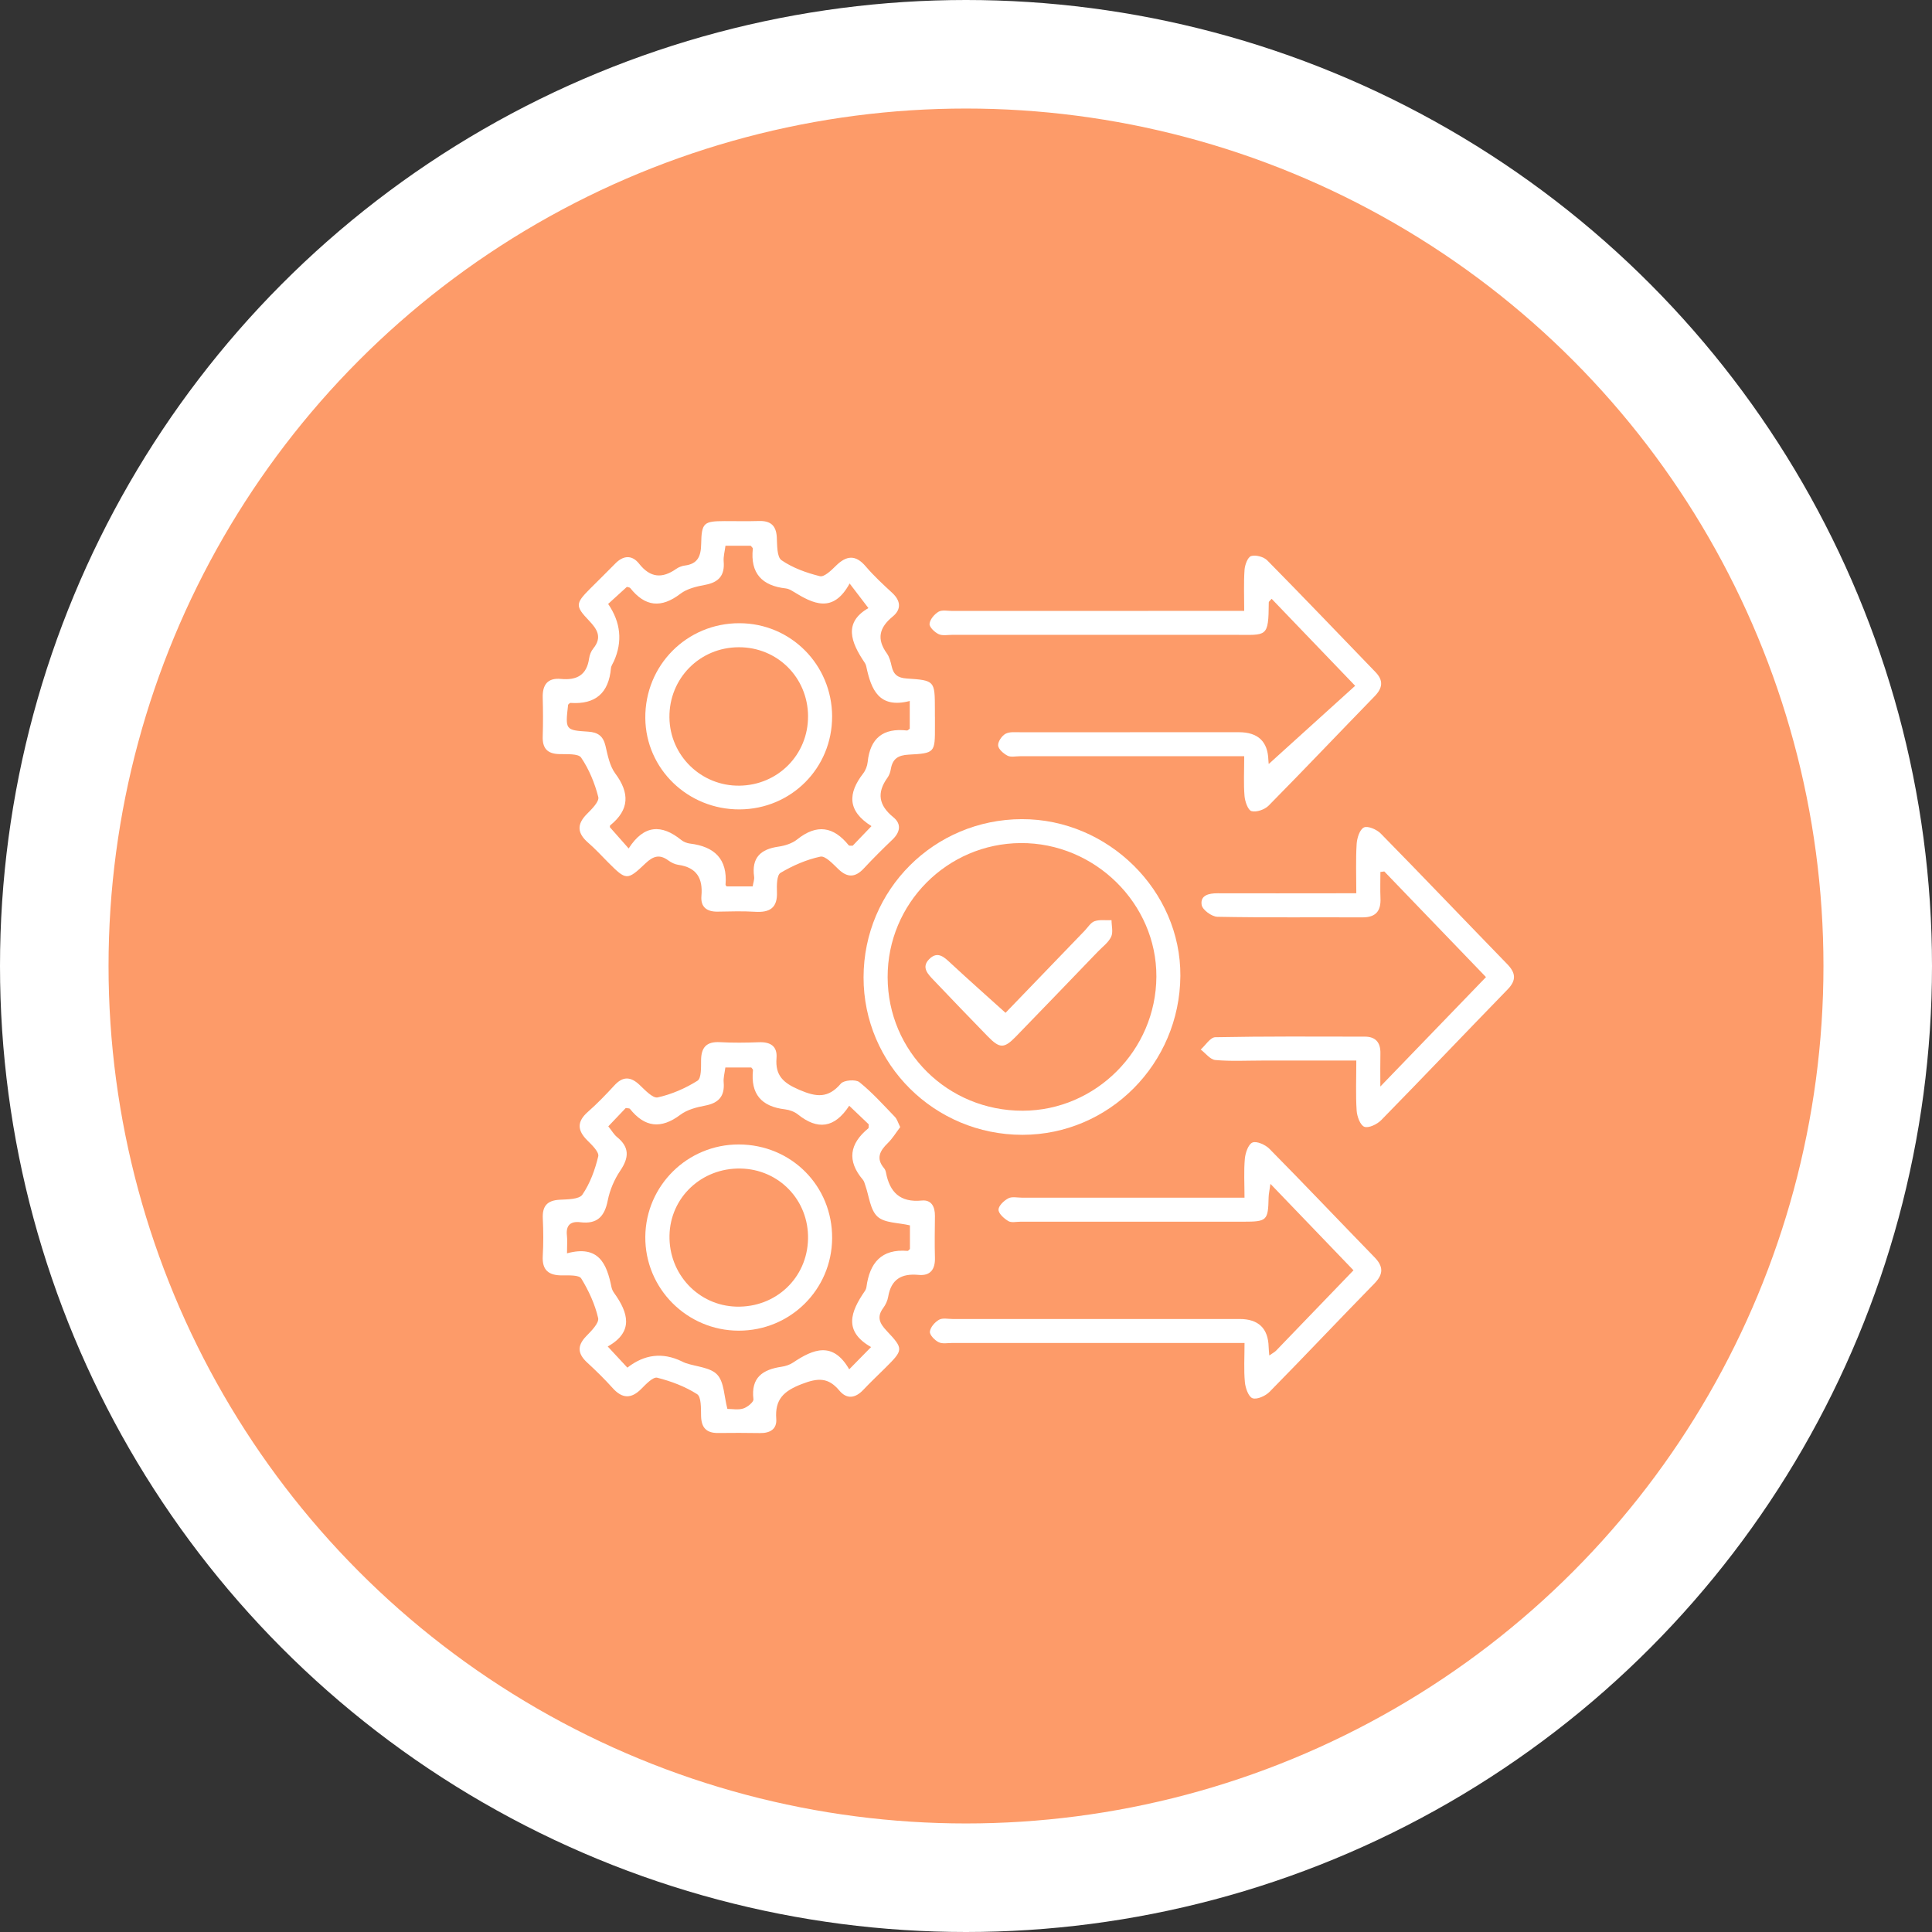 <svg width="89" height="89" viewBox="0 0 89 89" fill="none" xmlns="http://www.w3.org/2000/svg">
<rect x="0" y="0" width="89" height="89" fill="#333333" stroke="none"/>
<circle cx="44.5" cy="44.5" r="42" fill="#FD9B69" stroke="white" stroke-width="5"/>
<path d="M41.466 51.926C41.274 52.178 41.116 52.444 40.901 52.654C40.536 53.009 40.34 53.358 40.725 53.815C40.77 53.867 40.799 53.94 40.812 54.009C40.984 54.922 41.466 55.403 42.464 55.304C42.908 55.261 43.073 55.59 43.069 56.011C43.062 56.654 43.052 57.298 43.069 57.941C43.085 58.476 42.855 58.783 42.315 58.73C41.528 58.655 41.051 58.932 40.915 59.738C40.885 59.919 40.796 60.108 40.685 60.257C40.381 60.67 40.519 60.959 40.843 61.304C41.636 62.144 41.617 62.183 40.78 63.017C40.441 63.353 40.093 63.681 39.766 64.028C39.398 64.416 39.008 64.468 38.663 64.055C38.155 63.447 37.681 63.47 36.943 63.755C36.104 64.077 35.692 64.459 35.759 65.362C35.795 65.832 35.475 66.023 35.016 66.016C34.369 66.004 33.724 66.006 33.078 66.013C32.54 66.018 32.306 65.765 32.296 65.227C32.288 64.88 32.31 64.35 32.112 64.223C31.56 63.87 30.916 63.628 30.275 63.466C30.085 63.419 29.761 63.758 29.551 63.971C29.08 64.45 28.667 64.438 28.22 63.94C27.854 63.532 27.46 63.146 27.057 62.775C26.622 62.376 26.567 62.008 26.999 61.56C27.238 61.314 27.607 60.947 27.554 60.716C27.407 60.08 27.12 59.456 26.775 58.894C26.673 58.728 26.2 58.753 25.896 58.753C25.272 58.756 24.965 58.51 25.003 57.853C25.036 57.284 25.033 56.709 25.005 56.138C24.977 55.574 25.193 55.3 25.776 55.268C26.142 55.248 26.679 55.252 26.828 55.033C27.183 54.516 27.41 53.886 27.559 53.269C27.607 53.075 27.275 52.75 27.063 52.541C26.592 52.076 26.567 51.671 27.083 51.218C27.512 50.84 27.911 50.427 28.298 50.005C28.688 49.578 29.043 49.583 29.459 49.974C29.712 50.213 30.071 50.604 30.299 50.553C30.94 50.412 31.573 50.135 32.13 49.786C32.313 49.671 32.293 49.172 32.296 48.849C32.3 48.251 32.541 47.974 33.166 48.009C33.762 48.042 34.362 48.035 34.959 48.012C35.489 47.992 35.815 48.192 35.771 48.741C35.706 49.55 36.084 49.889 36.824 50.206C37.612 50.544 38.149 50.603 38.736 49.917C38.874 49.757 39.419 49.714 39.588 49.85C40.18 50.326 40.694 50.9 41.224 51.45C41.331 51.561 41.374 51.733 41.471 51.923L41.466 51.926ZM26.119 57.736C27.588 57.337 27.953 58.227 28.168 59.291C28.187 59.383 28.229 59.476 28.283 59.552C28.945 60.47 29.207 61.35 27.996 62.028C28.346 62.406 28.628 62.708 28.901 63.002C29.687 62.388 30.518 62.289 31.394 62.706C31.458 62.738 31.523 62.771 31.59 62.794C32.087 62.961 32.732 62.991 33.042 63.327C33.361 63.673 33.354 64.317 33.508 64.903C33.727 64.903 34.006 64.96 34.242 64.884C34.431 64.824 34.724 64.585 34.708 64.457C34.588 63.46 35.13 63.091 35.999 62.962C36.184 62.935 36.381 62.871 36.535 62.768C37.468 62.14 38.372 61.779 39.12 63.08C39.486 62.706 39.763 62.425 40.127 62.054C38.833 61.319 39.197 60.411 39.832 59.486C39.872 59.429 39.905 59.357 39.914 59.288C40.062 58.185 40.593 57.522 41.808 57.624C41.84 57.627 41.877 57.57 41.917 57.536V56.448C41.376 56.32 40.747 56.344 40.421 56.042C40.082 55.729 40.037 55.099 39.862 54.608C39.831 54.518 39.809 54.415 39.75 54.347C39.005 53.47 39.136 52.688 39.999 51.979C40.025 51.959 40.01 51.89 40.019 51.794C39.755 51.541 39.467 51.269 39.12 50.937C38.442 51.98 37.659 52.062 36.758 51.339C36.598 51.211 36.368 51.128 36.163 51.103C35.07 50.977 34.573 50.392 34.687 49.296C34.691 49.261 34.638 49.219 34.609 49.176H33.414C33.381 49.438 33.318 49.653 33.337 49.859C33.391 50.502 33.103 50.816 32.474 50.933C32.08 51.008 31.651 51.12 31.341 51.354C30.446 52.025 29.701 51.935 29.016 51.078C28.994 51.052 28.93 51.06 28.826 51.042C28.575 51.305 28.303 51.591 28.022 51.887C28.186 52.09 28.282 52.264 28.425 52.38C29.007 52.852 28.978 53.33 28.575 53.926C28.3 54.332 28.092 54.82 27.997 55.3C27.852 56.039 27.511 56.4 26.737 56.304C26.288 56.248 26.062 56.437 26.116 56.916C26.141 57.125 26.12 57.34 26.12 57.733L26.119 57.736Z" fill="white"/>
<path d="M43.069 33.027C43.069 33.17 43.069 33.313 43.069 33.456C43.072 34.667 43.074 34.7 41.865 34.763C41.368 34.788 41.118 34.956 41.037 35.429C41.014 35.567 40.964 35.714 40.882 35.827C40.38 36.524 40.48 37.099 41.149 37.643C41.541 37.96 41.468 38.338 41.106 38.683C40.657 39.111 40.217 39.55 39.795 40.003C39.41 40.417 39.053 40.448 38.631 40.048C38.378 39.807 38.023 39.414 37.792 39.462C37.151 39.597 36.521 39.874 35.955 40.209C35.784 40.311 35.779 40.784 35.791 41.083C35.823 41.825 35.461 42.046 34.778 42.002C34.206 41.965 33.63 41.988 33.056 41.996C32.555 42.003 32.267 41.78 32.312 41.269C32.384 40.464 32.096 39.959 31.248 39.84C31.088 39.817 30.923 39.736 30.791 39.64C30.389 39.342 30.092 39.432 29.737 39.77C28.887 40.578 28.847 40.558 28.014 39.726C27.711 39.422 27.421 39.102 27.096 38.822C26.595 38.388 26.556 37.979 27.037 37.497C27.263 37.271 27.614 36.922 27.561 36.715C27.399 36.08 27.138 35.442 26.771 34.901C26.639 34.705 26.104 34.75 25.75 34.738C25.202 34.721 24.985 34.459 25.001 33.927C25.02 33.332 25.018 32.735 25.001 32.14C24.984 31.549 25.224 31.216 25.842 31.276C26.57 31.346 27.03 31.099 27.138 30.332C27.161 30.173 27.228 29.998 27.33 29.874C27.747 29.362 27.518 28.992 27.133 28.589C26.491 27.917 26.51 27.799 27.172 27.131C27.558 26.742 27.955 26.361 28.337 25.967C28.712 25.579 29.114 25.553 29.441 25.968C29.954 26.619 30.501 26.662 31.15 26.207C31.264 26.127 31.41 26.07 31.549 26.052C32.148 25.977 32.29 25.616 32.3 25.062C32.318 24.077 32.42 24.008 33.382 24.005C33.907 24.004 34.434 24.017 34.96 24.001C35.489 23.985 35.754 24.201 35.784 24.746C35.804 25.114 35.784 25.658 36.003 25.808C36.52 26.164 37.153 26.39 37.769 26.543C37.966 26.592 38.294 26.276 38.504 26.067C38.991 25.585 39.412 25.539 39.884 26.095C40.255 26.53 40.678 26.921 41.099 27.309C41.501 27.681 41.526 28.073 41.121 28.404C40.503 28.91 40.375 29.433 40.852 30.097C40.973 30.264 41.03 30.489 41.076 30.697C41.161 31.077 41.362 31.229 41.767 31.256C43.065 31.342 43.064 31.36 43.067 32.668C43.067 32.787 43.067 32.907 43.067 33.026H43.071L43.069 33.027ZM39.138 26.881C38.375 28.276 37.462 27.819 36.537 27.247C36.436 27.186 36.323 27.121 36.209 27.108C35.101 26.987 34.558 26.41 34.68 25.273C34.684 25.238 34.627 25.198 34.582 25.141H33.419C33.388 25.4 33.319 25.635 33.337 25.864C33.392 26.506 33.113 26.825 32.483 26.942C32.089 27.015 31.653 27.117 31.347 27.35C30.458 28.031 29.717 27.951 29.032 27.088C29.009 27.058 28.949 27.058 28.878 27.035C28.591 27.296 28.297 27.565 28.015 27.821C28.596 28.672 28.685 29.551 28.282 30.456C28.233 30.565 28.154 30.671 28.144 30.784C28.043 31.923 27.432 32.461 26.279 32.38C26.244 32.378 26.206 32.432 26.171 32.462C26.038 33.622 26.036 33.637 27.099 33.705C27.548 33.734 27.788 33.911 27.893 34.361C27.995 34.798 28.087 35.285 28.343 35.631C29.012 36.532 28.999 37.299 28.111 38.02C28.085 38.042 28.097 38.11 28.097 38.109C28.377 38.425 28.637 38.72 28.96 39.085C29.664 37.986 30.478 37.963 31.384 38.696C31.49 38.781 31.641 38.842 31.778 38.859C32.911 38.995 33.521 39.567 33.423 40.757C33.422 40.776 33.448 40.797 33.472 40.834H34.673C34.7 40.66 34.758 40.518 34.739 40.385C34.618 39.518 35.032 39.118 35.86 39.002C36.159 38.959 36.492 38.854 36.722 38.67C37.627 37.946 38.397 38.07 39.1 38.943C39.12 38.967 39.188 38.952 39.28 38.959C39.532 38.694 39.805 38.411 40.146 38.056C39.015 37.349 39.067 36.531 39.762 35.632C39.874 35.488 39.952 35.288 39.97 35.105C40.084 34.003 40.683 33.526 41.781 33.651C41.816 33.655 41.859 33.602 41.909 33.568V32.292C40.487 32.658 40.13 31.761 39.907 30.706C39.893 30.638 39.863 30.568 39.822 30.511C39.195 29.581 38.85 28.675 40.005 28.012C39.711 27.626 39.469 27.31 39.139 26.879L39.138 26.881Z" fill="white"/>
<path d="M57.316 34.837H56.453C53.295 34.837 50.138 34.837 46.98 34.837C46.789 34.837 46.566 34.891 46.414 34.812C46.228 34.716 45.996 34.515 45.98 34.343C45.966 34.167 46.15 33.897 46.32 33.803C46.51 33.699 46.784 33.733 47.021 33.732C50.37 33.729 53.721 33.729 57.069 33.73C57.949 33.73 58.403 34.157 58.429 35.01C58.432 35.118 58.451 35.226 58.448 35.193C59.73 34.032 61.047 32.841 62.427 31.592C61.069 30.177 59.827 28.885 58.579 27.584C58.498 27.68 58.448 27.713 58.448 27.746C58.435 29.398 58.366 29.244 56.867 29.244C52.537 29.244 48.206 29.244 43.876 29.244C43.661 29.244 43.417 29.297 43.239 29.212C43.055 29.125 42.809 28.89 42.821 28.739C42.838 28.537 43.043 28.294 43.234 28.181C43.397 28.085 43.654 28.144 43.868 28.144C48.006 28.142 52.145 28.142 56.284 28.141C56.591 28.141 56.898 28.141 57.316 28.141C57.316 27.471 57.289 26.86 57.331 26.254C57.346 26.023 57.479 25.663 57.635 25.616C57.848 25.551 58.215 25.65 58.379 25.816C60.056 27.515 61.703 29.242 63.362 30.959C63.739 31.348 63.694 31.693 63.326 32.072C61.695 33.749 60.085 35.446 58.442 37.111C58.263 37.293 57.885 37.426 57.654 37.366C57.492 37.325 57.352 36.924 57.331 36.672C57.283 36.105 57.316 35.532 57.316 34.837Z" fill="white"/>
<path d="M58.47 62.442C58.635 62.328 58.72 62.286 58.781 62.223C59.958 61.004 61.131 59.784 62.35 58.518C61.086 57.201 59.851 55.918 58.524 54.536C58.484 54.826 58.444 54.997 58.44 55.167C58.417 56.226 58.365 56.279 57.279 56.279C53.857 56.279 50.436 56.279 47.014 56.279C46.823 56.279 46.592 56.336 46.45 56.251C46.253 56.134 45.998 55.907 45.998 55.726C45.998 55.546 46.249 55.307 46.448 55.203C46.618 55.113 46.869 55.173 47.085 55.173C50.195 55.173 53.306 55.173 56.416 55.173C56.676 55.173 56.937 55.173 57.33 55.173C57.33 54.545 57.294 53.958 57.345 53.38C57.37 53.11 57.506 52.708 57.697 52.632C57.892 52.554 58.29 52.733 58.477 52.921C60.104 54.569 61.697 56.25 63.312 57.91C63.726 58.334 63.744 58.685 63.314 59.126C61.694 60.781 60.107 62.468 58.483 64.117C58.296 64.306 57.904 64.484 57.699 64.411C57.512 64.344 57.371 63.937 57.347 63.668C57.294 63.106 57.331 62.534 57.331 61.865C56.991 61.865 56.713 61.865 56.436 61.865C52.249 61.865 48.062 61.865 43.875 61.865C43.66 61.865 43.413 61.917 43.239 61.83C43.058 61.74 42.821 61.496 42.837 61.343C42.857 61.143 43.066 60.904 43.259 60.795C43.424 60.702 43.678 60.762 43.894 60.762C48.297 60.762 52.698 60.762 57.101 60.761C57.973 60.761 58.42 61.191 58.442 62.051C58.445 62.146 58.455 62.239 58.471 62.444L58.47 62.442Z" fill="white"/>
<path d="M47.075 37.735C51.053 37.728 54.403 41.042 54.375 44.958C54.346 49.005 51.093 52.276 47.097 52.277C43.051 52.277 39.774 49.025 39.781 45.018C39.788 40.984 43.034 37.744 47.074 37.735H47.075ZM40.89 45.015C40.898 48.444 43.66 51.174 47.114 51.167C50.48 51.16 53.254 48.377 53.27 44.992C53.286 41.626 50.435 38.817 47.02 38.837C43.627 38.857 40.881 41.624 40.89 45.015Z" fill="white"/>
<path d="M62.48 48.856C60.955 48.856 59.546 48.856 58.137 48.856C57.419 48.856 56.697 48.896 55.986 48.831C55.749 48.81 55.536 48.517 55.312 48.348C55.535 48.15 55.755 47.785 55.982 47.781C58.278 47.737 60.576 47.75 62.873 47.754C63.377 47.754 63.602 48.033 63.59 48.529C63.58 48.956 63.587 49.383 63.587 50.052C65.282 48.296 66.837 46.687 68.454 45.011C66.868 43.364 65.319 41.755 63.77 40.145C63.709 40.153 63.649 40.161 63.59 40.168C63.59 40.572 63.576 40.975 63.593 41.377C63.62 41.97 63.377 42.263 62.757 42.26C60.531 42.25 58.305 42.276 56.081 42.233C55.822 42.228 55.393 41.912 55.356 41.689C55.281 41.241 55.689 41.148 56.088 41.15C57.931 41.156 59.773 41.151 61.615 41.15C61.873 41.15 62.128 41.15 62.48 41.15C62.48 40.337 62.45 39.605 62.496 38.876C62.513 38.605 62.638 38.207 62.832 38.117C63.013 38.034 63.422 38.211 63.604 38.396C65.562 40.39 67.489 42.413 69.435 44.416C69.825 44.818 69.861 45.156 69.454 45.575C67.506 47.579 65.582 49.604 63.627 51.6C63.441 51.79 63.051 51.98 62.852 51.907C62.662 51.839 62.513 51.431 62.496 51.163C62.448 50.432 62.48 49.695 62.48 48.853V48.856Z" fill="white"/>
<path d="M34.038 52.721C36.456 52.728 38.352 54.636 38.333 57.046C38.316 59.411 36.404 61.301 34.031 61.299C31.641 61.298 29.704 59.348 29.727 56.967C29.75 54.611 31.675 52.714 34.038 52.721ZM37.223 57.067C37.258 55.289 35.886 53.861 34.112 53.83C32.322 53.798 30.877 55.157 30.841 56.911C30.804 58.69 32.171 60.146 33.922 60.192C35.74 60.24 37.189 58.868 37.223 57.067Z" fill="white"/>
<path d="M38.332 33.001C38.34 35.375 36.456 37.272 34.077 37.286C31.69 37.3 29.748 35.423 29.727 33.081C29.704 30.652 31.638 28.702 34.067 28.709C36.43 28.715 38.323 30.62 38.333 33.001H38.332ZM37.224 32.991C37.213 31.21 35.814 29.815 34.039 29.816C32.237 29.816 30.818 31.251 30.838 33.053C30.858 34.809 32.302 36.215 34.062 36.193C35.84 36.172 37.234 34.758 37.223 32.991H37.224Z" fill="white"/>
<path d="M46.322 46.656C47.484 45.451 48.724 44.163 49.964 42.877C50.114 42.723 50.242 42.499 50.424 42.436C50.661 42.355 50.942 42.401 51.204 42.391C51.204 42.648 51.287 42.944 51.186 43.155C51.059 43.421 50.784 43.62 50.57 43.843C49.312 45.149 48.056 46.457 46.792 47.757C46.254 48.311 46.05 48.304 45.502 47.742C44.671 46.886 43.841 46.029 43.021 45.163C42.761 44.889 42.423 44.57 42.803 44.186C43.206 43.778 43.515 44.112 43.828 44.401C44.631 45.146 45.452 45.873 46.322 46.658V46.656Z" fill="white"/>
</svg>

